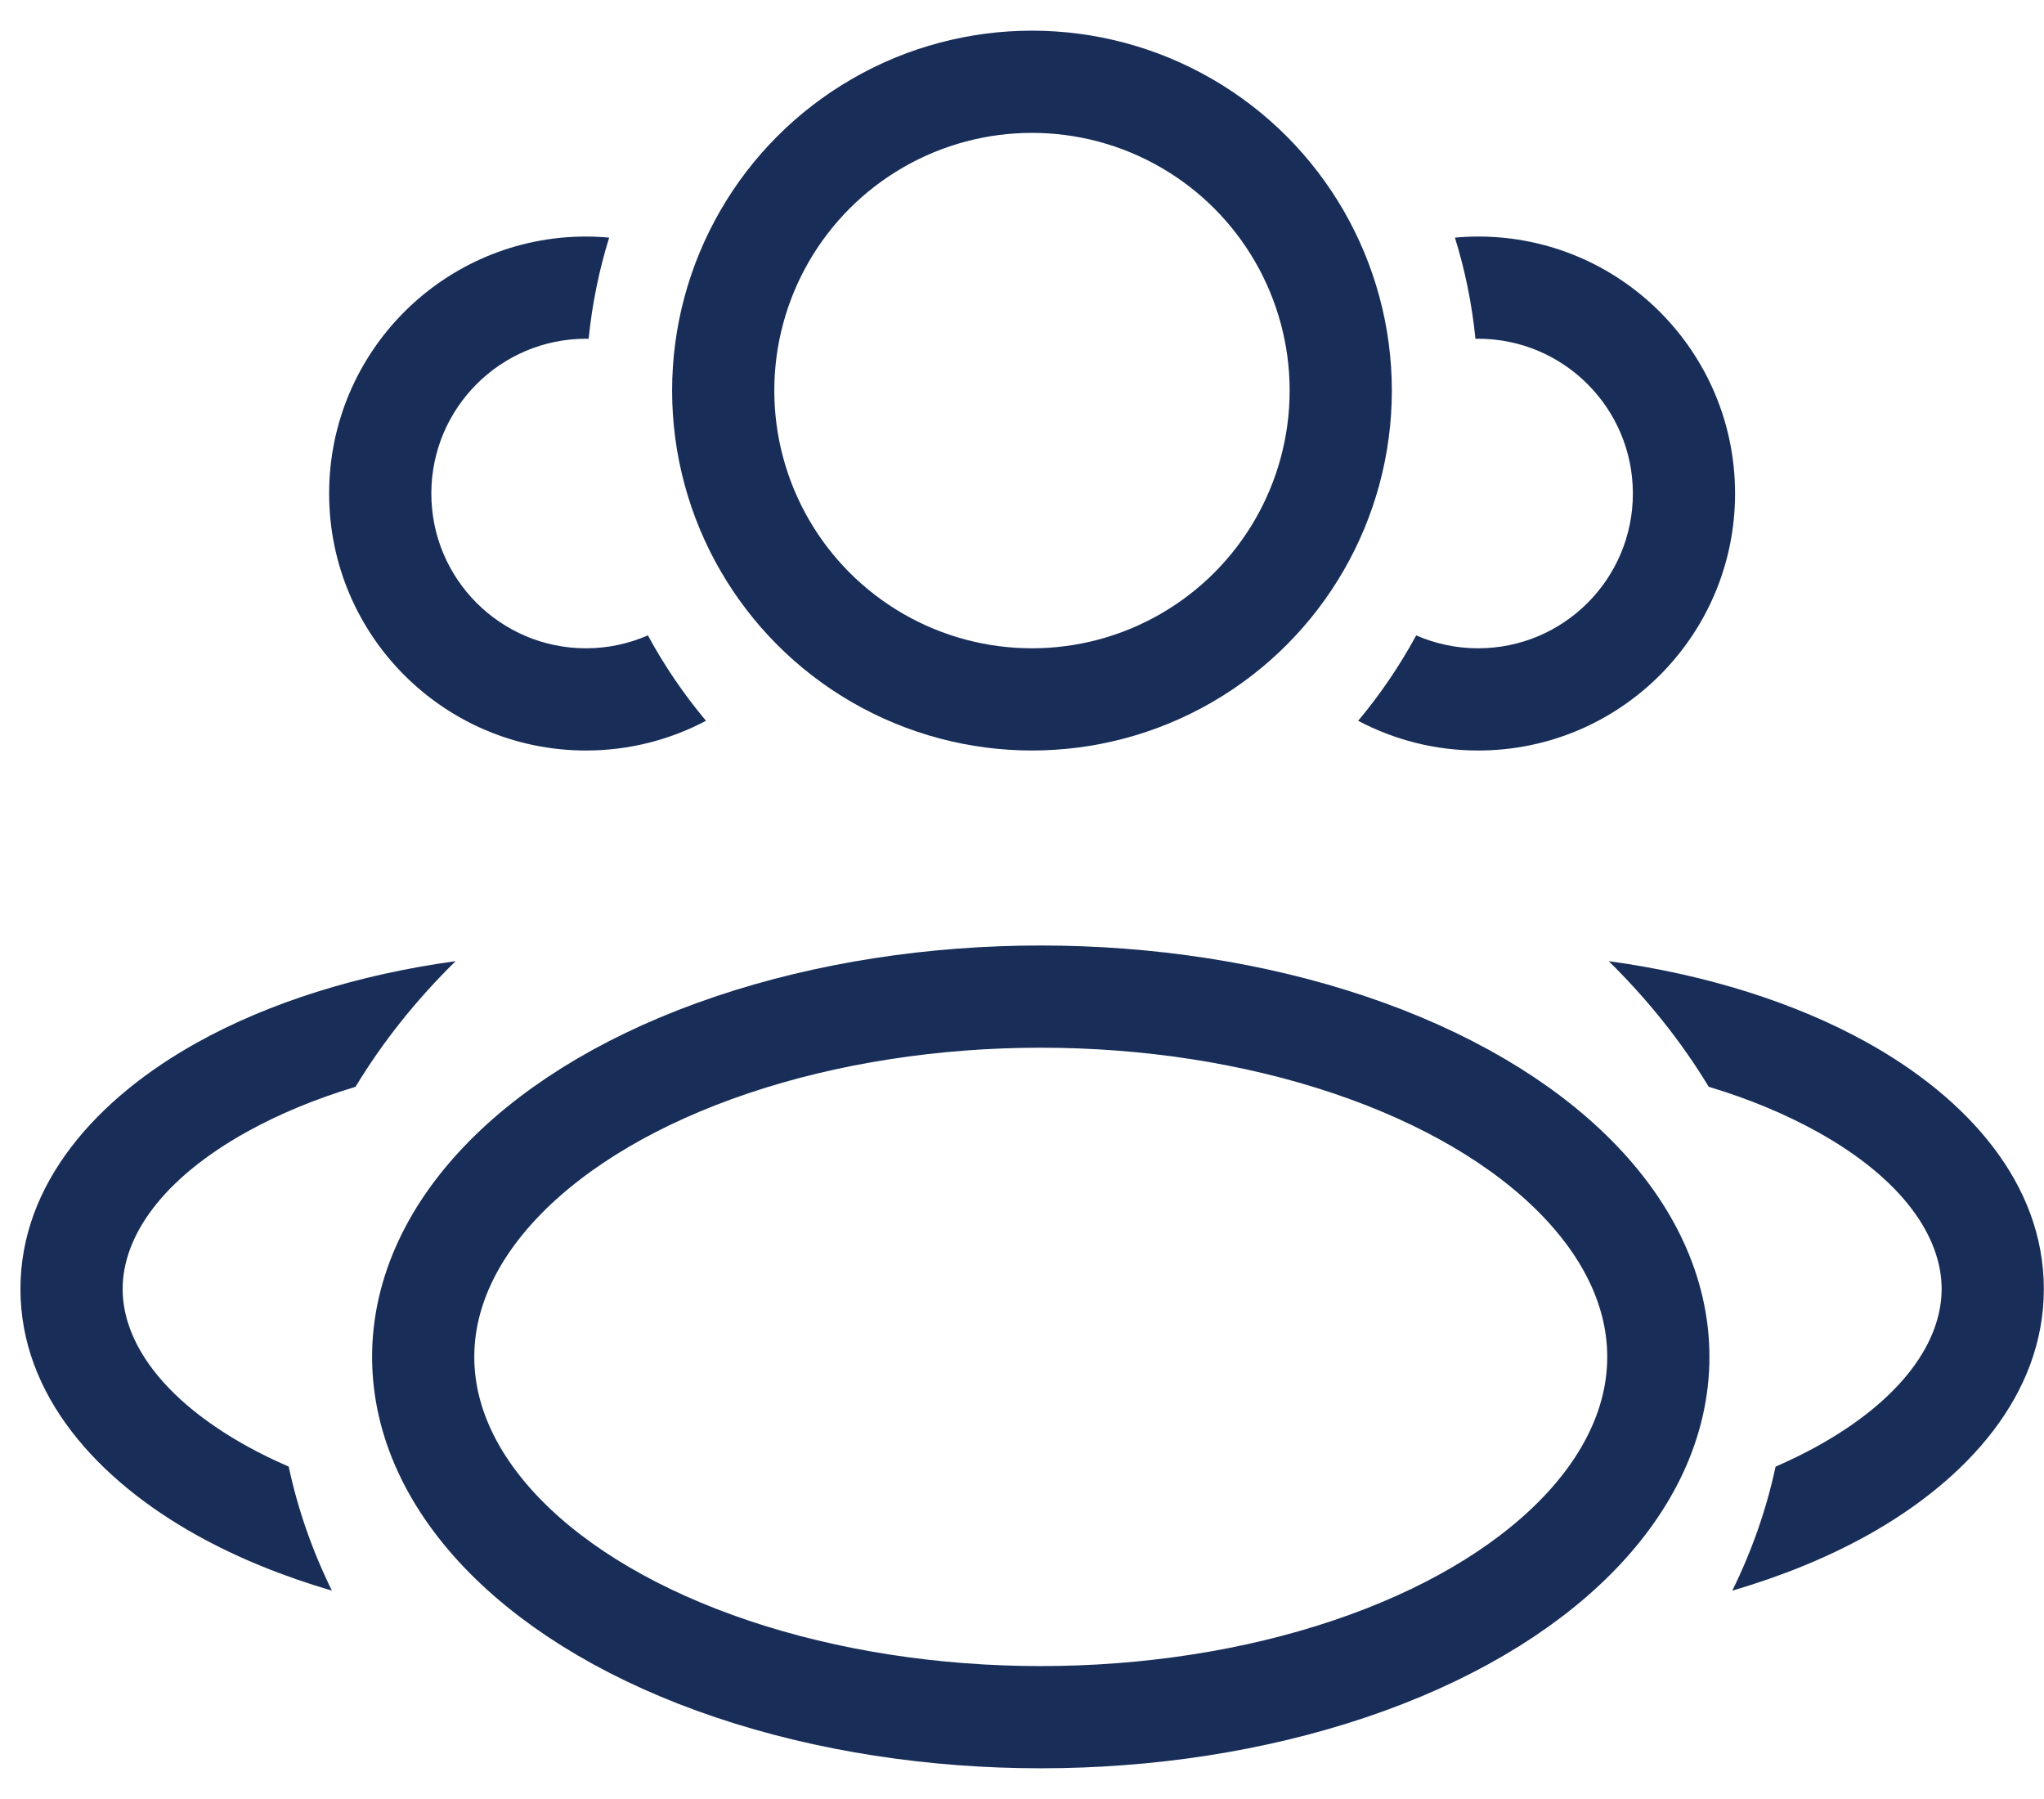 <svg width="50" height="44" viewBox="0 0 50 44" fill="none" xmlns="http://www.w3.org/2000/svg">
<ellipse cx="25.459" cy="33.187" rx="15.107" ry="8.812" stroke="#182E59" stroke-width="2.5" stroke-linejoin="round"/>
<ellipse cx="25.244" cy="9.553" rx="7.553" ry="7.553" stroke="#182E59" stroke-width="2.5" stroke-linejoin="round"/>
<path d="M11.145 23.508C10.185 24.451 9.362 25.48 8.697 26.581C7.708 26.879 6.815 27.252 6.044 27.68C3.942 28.846 3 30.259 3 31.526C3 32.794 3.942 34.206 6.044 35.372C6.362 35.549 6.703 35.714 7.062 35.87C7.286 36.92 7.642 37.935 8.119 38.904C6.914 38.551 5.806 38.099 4.831 37.558C2.378 36.196 0.5 34.116 0.5 31.526C0.5 28.937 2.377 26.856 4.831 25.494C6.577 24.525 8.749 23.836 11.145 23.508Z" fill="#182E59"/>
<path d="M39.352 23.508C41.748 23.836 43.919 24.525 45.666 25.494C48.12 26.856 49.996 28.937 49.996 31.526C49.996 34.116 48.12 36.196 45.666 37.558C44.69 38.099 43.581 38.551 42.375 38.904C42.852 37.936 43.209 36.921 43.434 35.871C43.793 35.714 44.134 35.549 44.453 35.372C46.555 34.206 47.496 32.794 47.496 31.526C47.496 30.259 46.555 28.846 44.453 27.68C43.681 27.252 42.788 26.878 41.798 26.58C41.133 25.48 40.31 24.45 39.352 23.508Z" fill="#182E59"/>
<path d="M36.157 5.785C39.628 5.785 42.443 8.6 42.443 12.071C42.443 15.542 39.628 18.356 36.157 18.356C35.097 18.356 34.099 18.092 33.223 17.629C33.763 16.984 34.239 16.285 34.643 15.54C35.106 15.743 35.619 15.856 36.157 15.856C38.247 15.856 39.943 14.162 39.943 12.071C39.943 9.981 38.248 8.285 36.157 8.285C36.136 8.285 36.113 8.286 36.092 8.286C36.007 7.433 35.837 6.606 35.59 5.812C35.777 5.795 35.966 5.785 36.157 5.785Z" fill="#182E59"/>
<path d="M14.336 5.785C14.527 5.785 14.715 5.795 14.901 5.812C14.655 6.606 14.485 7.433 14.399 8.286C14.378 8.286 14.357 8.285 14.336 8.285C12.245 8.285 10.551 9.981 10.551 12.071C10.551 14.162 12.246 15.856 14.336 15.856C14.874 15.856 15.385 15.742 15.849 15.54C16.252 16.285 16.73 16.984 17.27 17.629C16.394 18.092 15.396 18.356 14.336 18.356C10.865 18.356 8.051 15.542 8.051 12.071C8.051 8.6 10.865 5.785 14.336 5.785Z" fill="#182E59"/>
</svg>

